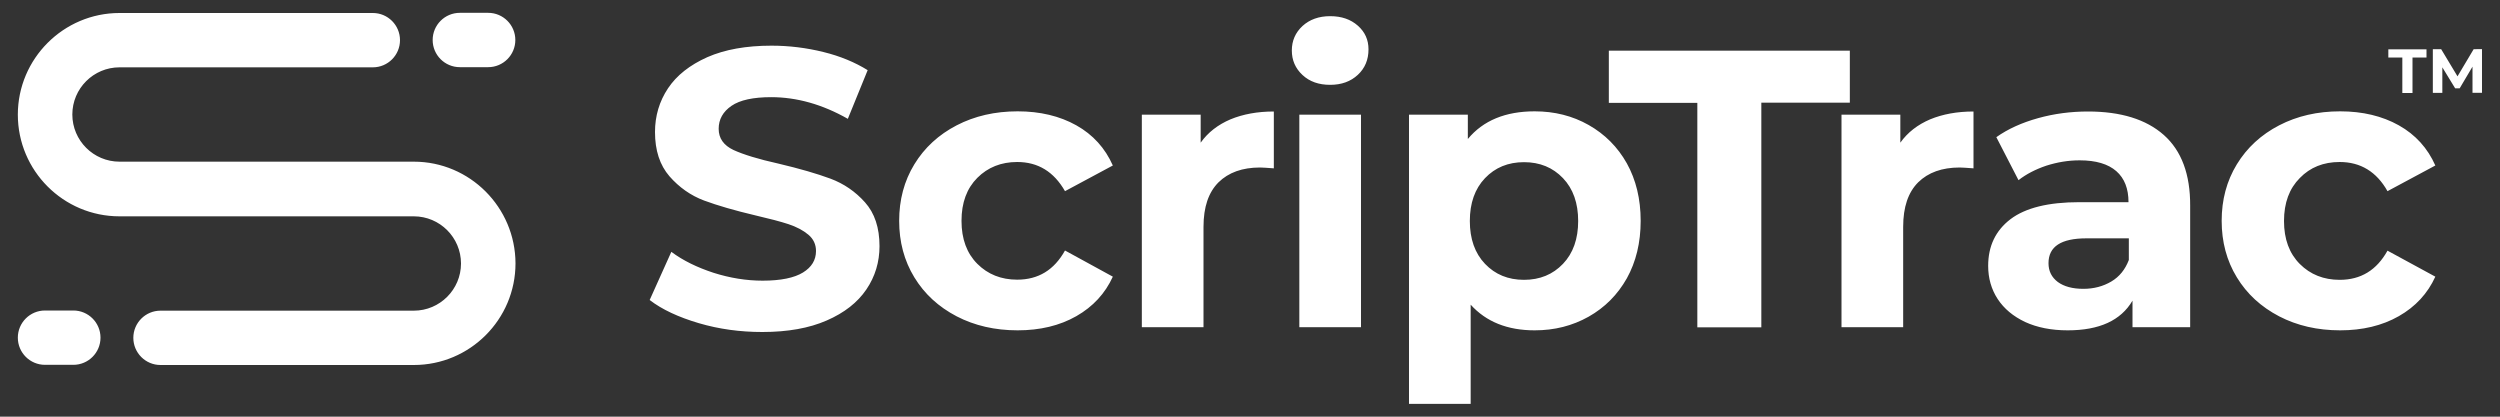 <?xml version="1.0" encoding="UTF-8"?>
<!-- Generator: Adobe Illustrator 27.7.0, SVG Export Plug-In . SVG Version: 6.00 Build 0)  -->
<svg xmlns="http://www.w3.org/2000/svg" xmlns:xlink="http://www.w3.org/1999/xlink" version="1.1" id="Layer_1" x="0px" y="0px" viewBox="0 0 1500 250" style="enable-background:new 0 0 1500 250;" xml:space="preserve">
<rect x="0" y="0" width="1500" height="250" fill="#333333" stroke="none"/>
<style type="text/css">
	.st0{fill:#FFFFFF;}
</style>
<path class="st0" d="M44,186.3H27c-9,0-16.3,7.3-16.3,16.3S18,218.9,27,218.9h17c9,0,16.3-7.3,16.3-16.3S53,186.3,44,186.3z   M248.3,97H71.7c-15.6,0-28.3-12.7-28.3-28.3c0-15.6,12.7-28.3,28.3-28.3h152c9,0,16.3-7.3,16.3-16.3s-7.3-16.3-16.3-16.3h-152  c-33.6,0-61,27.4-61,61c0,33.6,27.3,61,61,61h176.6c15.6,0,28.3,12.7,28.3,28.3c0,15.6-12.7,28.3-28.3,28.3h-152  c-9,0-16.3,7.3-16.3,16.3S87.3,219,96.3,219h152c33.6,0,61-27.3,61-61C309.2,124.4,281.9,97,248.3,97z M275.9,40.3h17  c9,0,16.3-7.3,16.3-16.3s-7.3-16.3-16.3-16.3h-17c-9,0-16.3,7.3-16.3,16.3S266.9,40.3,275.9,40.3z M720.4,85.6V68.8h-35.3v127.5h37  v-60.2c0-11.9,3-20.7,9-26.7c6-5.9,14.3-8.9,24.9-8.9c1.4,0,4.2,0.2,8.3,0.5V66.9c-9.8,0-18.5,1.6-26,4.7  C730.8,74.8,724.8,79.4,720.4,85.6z M610.3,97.2c12.5,0,22,5.8,28.7,17.5l28.7-15.4c-4.6-10.4-11.9-18.5-21.9-24.1  c-10-5.6-21.8-8.4-35.2-8.4c-13.6,0-25.8,2.8-36.6,8.4c-10.8,5.6-19.3,13.4-25.4,23.4c-6.1,10-9.1,21.3-9.1,33.9  c0,12.6,3,23.9,9.1,33.9s14.5,17.7,25.4,23.4c10.8,5.6,23,8.4,36.6,8.4c13.4,0,25.2-2.8,35.2-8.5c10-5.7,17.3-13.6,21.9-23.7  L639,150.3c-6.5,11.7-16,17.5-28.7,17.5c-9.6,0-17.6-3.2-23.9-9.5c-6.3-6.3-9.5-14.9-9.5-25.8s3.2-19.5,9.5-25.8  C592.7,100.4,600.7,97.2,610.3,97.2z M1441.4,55.8h6.1V34.5h8.4v-4.9H1433v4.9h8.4V55.8z M498.3,107.2c-8.1-3-18.4-6-31.1-9  C455,95.5,446,92.7,440.1,90c-5.9-2.8-8.9-7-8.9-12.7s2.6-10.3,7.7-13.8c5.1-3.5,13.1-5.2,23.8-5.2c15.3,0,30.7,4.3,46,13l11.9-29.2  c-7.6-4.7-16.4-8.4-26.6-10.9c-10.1-2.5-20.5-3.8-31.1-3.8c-15.2,0-28,2.3-38.5,6.9C413.9,39,406,45.2,400.8,53S393,69.6,393,79.2  c0,11.1,2.9,19.9,8.7,26.6c5.8,6.6,12.7,11.5,20.7,14.5c8.1,3,18.4,6,31.1,9c8.2,1.9,14.7,3.6,19.6,5.2c4.8,1.6,8.8,3.7,11.9,6.3  c3.1,2.6,4.6,5.9,4.6,9.8c0,5.4-2.6,9.7-7.8,12.9c-5.2,3.2-13.3,4.9-24.2,4.9c-9.8,0-19.6-1.6-29.4-4.7c-9.8-3.2-18.3-7.3-25.4-12.6  l-13,28.9c7.4,5.7,17.3,10.3,29.5,13.9s24.9,5.3,38.1,5.3c15.2,0,28.1-2.3,38.6-6.9c10.6-4.6,18.5-10.8,23.8-18.6s7.9-16.5,7.9-26  c0-11.1-2.9-19.8-8.7-26.3C513.2,114.9,506.3,110.2,498.3,107.2z M1109.9,30.4H965.3v31.3h53.1v134.7h38.4V61.6h53.1V30.4z   M1403.8,97.2c12.5,0,22.1,5.8,28.7,17.5l28.7-15.4c-4.6-10.4-11.9-18.5-21.9-24.1c-10-5.6-21.8-8.4-35.2-8.4  c-13.6,0-25.8,2.8-36.6,8.4c-10.8,5.6-19.3,13.4-25.4,23.4s-9.1,21.3-9.1,33.9c0,12.6,3,23.9,9.1,33.9s14.5,17.7,25.4,23.4  c10.8,5.6,23,8.4,36.6,8.4c13.4,0,25.2-2.8,35.2-8.5c10-5.7,17.3-13.6,21.9-23.7l-28.7-15.6c-6.5,11.7-16,17.5-28.7,17.5  c-9.6,0-17.6-3.2-23.9-9.5s-9.5-14.9-9.5-25.8s3.2-19.5,9.5-25.8C1386.1,100.4,1394.1,97.2,1403.8,97.2z M1484.2,29.5l-9.7,16.3  l-9.8-16.3h-5v26.2h5.7V40.4l7.7,12.6h2.7l7.7-13v15.7h5.7l0-26.2H1484.2z M1298.3,81c-10.6-9.4-25.8-14.1-45.5-14.1  c-10.3,0-20.3,1.3-30,4c-9.7,2.7-18.1,6.5-25,11.4l13.3,25.8c4.6-3.6,10.2-6.5,16.7-8.7c6.6-2.1,13.2-3.2,20-3.2  c9.8,0,17.1,2.2,22,6.5s7.3,10.5,7.3,18.6h-29.4c-18.7,0-32.4,3.4-41.4,10.2c-8.9,6.8-13.4,16.1-13.4,28c0,7.4,1.9,14.1,5.7,19.9  c3.8,5.8,9.3,10.4,16.5,13.8c7.2,3.3,15.7,5,25.5,5c19,0,31.9-5.9,38.9-17.8v15.9h34.6v-72.8C1314.2,104.6,1308.9,90.4,1298.3,81z   M1277.3,156L1277.3,156c-2.2,5.7-5.6,10-10.5,12.9c-4.9,2.9-10.5,4.4-16.8,4.4c-6.5,0-11.6-1.4-15.3-4.1c-3.7-2.8-5.6-6.5-5.6-11.3  c0-10,7.6-14.9,22.8-14.9h25.4V156z M1140.2,85.6V68.8h-35.3v127.5h37v-60.2c0-11.9,3-20.7,9-26.7c6-5.9,14.3-8.9,24.9-8.9  c1.4,0,4.2,0.2,8.3,0.5V66.9c-9.8,0-18.5,1.6-26,4.7C1150.6,74.8,1144.6,79.4,1140.2,85.6z M814.7,15.4c-4.3-3.8-9.8-5.7-16.6-5.7  s-12.3,2-16.6,5.9c-4.3,4-6.4,8.9-6.4,14.7s2.1,10.7,6.4,14.7c4.3,4,9.8,5.9,16.6,5.9s12.3-2,16.6-6s6.4-9.1,6.4-15.3  C821.1,23.9,819,19.2,814.7,15.4z M779.6,196.3h37V68.8h-37V196.3z M953.2,75c-9.7-5.5-20.5-8.2-32.4-8.2  c-17.5,0-30.9,5.5-40.1,16.6V68.8h-35.3v173.5h37v-59.5c9.3,10.3,22.1,15.4,38.4,15.4c11.9,0,22.6-2.7,32.4-8.2  c9.7-5.5,17.3-13.1,22.9-23c5.5-9.9,8.3-21.4,8.3-34.5s-2.8-24.6-8.3-34.5C970.6,88.2,962.9,80.5,953.2,75z M937.8,158.3  c-6.1,6.4-13.9,9.6-23.4,9.6s-17.3-3.2-23.4-9.6c-6.1-6.4-9.1-15-9.1-25.7c0-10.7,3-19.3,9.1-25.7c6.1-6.4,13.9-9.6,23.4-9.6  s17.3,3.2,23.4,9.6c6.1,6.4,9.1,15,9.1,25.7C946.9,143.3,943.9,151.9,937.8,158.3z"></path>
</svg>
